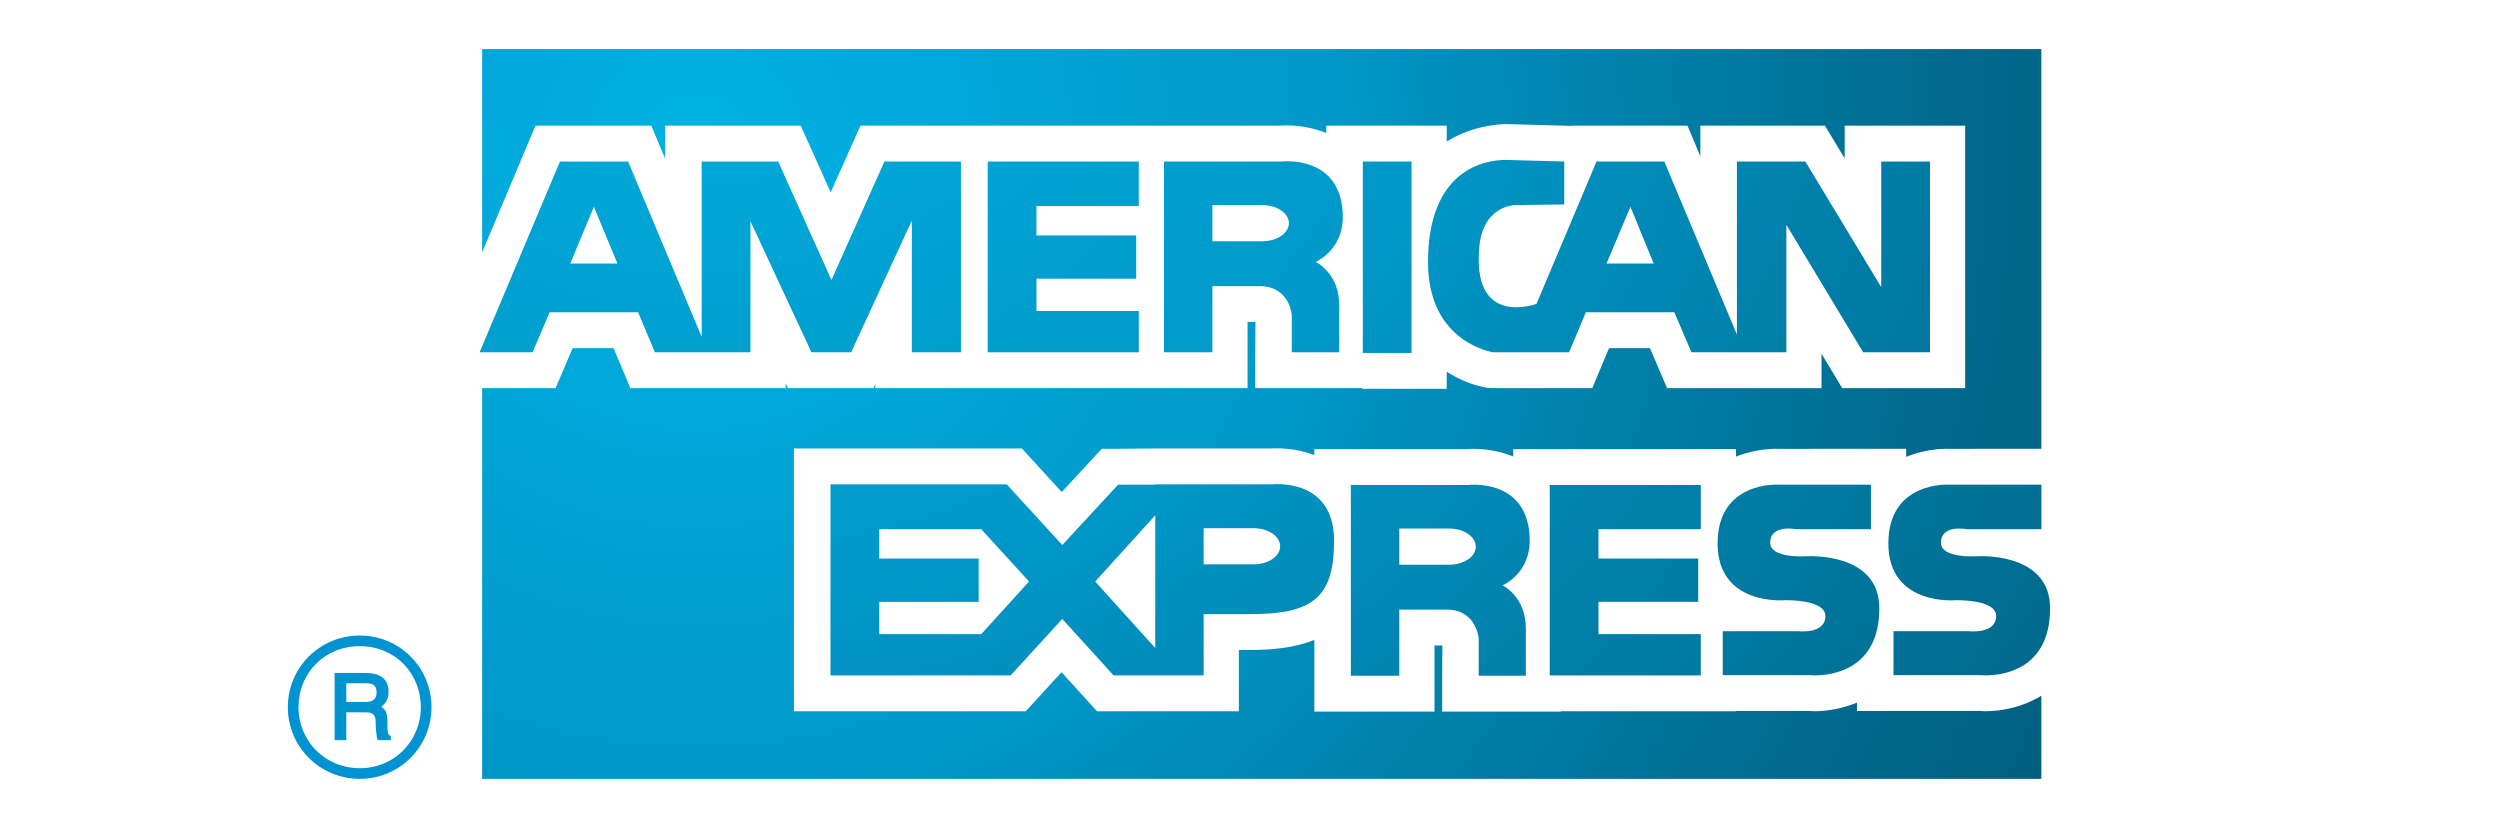 <?xml version="1.0" encoding="utf-8"?>
<!-- Generator: Adobe Illustrator 17.0.0, SVG Export Plug-In . SVG Version: 6.00 Build 0)  -->
<!DOCTYPE svg PUBLIC "-//W3C//DTD SVG 1.1//EN" "http://www.w3.org/Graphics/SVG/1.1/DTD/svg11.dtd">
<svg version="1.1" id="Capa_1" xmlns="http://www.w3.org/2000/svg" xmlns:xlink="http://www.w3.org/1999/xlink" x="0px" y="0px"
	 width="425.2px" height="141.73px" viewBox="0 0 425.2 141.73" enable-background="new 0 0 425.2 141.73" xml:space="preserve">
<radialGradient id="SVGID_1_" cx="-74.109" cy="-256.684" r="252.5" gradientTransform="matrix(1 0 0 1 192.443 282.465)" gradientUnits="userSpaceOnUse">
	<stop  offset="0" style="stop-color:#00B2E3"/>
	<stop  offset="0.427" style="stop-color:#0098C9"/>
	<stop  offset="0.508" style="stop-color:#008EBC"/>
	<stop  offset="0.835" style="stop-color:#006B8F"/>
	<stop  offset="1" style="stop-color:#005F7F"/>
</radialGradient>
<path fill="url(#SVGID_1_)" d="M337.589,120.966c0,0-0.512-0.03-0.995-0.054l-20.762,0.012V119.5
	c-2.36,0.971-4.874,1.466-7.286,1.466c0,0-0.506-0.03-0.995-0.054l-12.296,0.006v0.059h-29.751v0.054h-20.22v-6.1
	c0,0,0.03-4.337,0.036-5.153c-0.179,0-0.852,0-1.341,0c0,2.555,0,11.253,0,11.253H223.54v-12.195
	c-3.36,1.359-7.209,1.71-10.864,1.71c0,0-1.242,0-1.969,0c0,2.103,0,10.431,0,10.431h-24.122c0,0-3.929-4.331-6.041-6.654
	c-2.133,2.335-6.085,6.654-6.085,6.654h-39.424V76.276H173.8c0,0,4.304,4.703,6.783,7.411c2.49-2.693,6.806-7.357,6.806-7.357h2.666
	l6.315-0.054h19.77c1.149-0.077,4.17-0.095,7.399,1.12v-1.013h25.855c1.269-0.093,4.564-0.152,7.971,1.26v-1.26h31.789h6.1v1.28
	c3.58-1.445,6.875-1.352,7.382-1.323l21.56-0.012v1.379c3.616-1.493,6.976-1.4,7.482-1.368l15.513-0.009V8.342H82.005v34.563
	l9.073-21.533h19.689c0,0,2.27,5.4,2.362,5.624c0-0.81,0-5.624,0-5.624h23.058c0,0,3.449,7.676,5.097,11.337
	c1.632-3.652,5.066-11.337,5.066-11.337h15.424h1.543h6.1h22.334h1.817h6.1h17.923c1.263-0.092,4.563-0.158,7.982,1.26v-1.26h14.387
	h6.1v2.696c3.003-1.865,6.429-2.818,9.878-2.97c0,0,10.997,0.298,11.421,0.31l0.012-0.036h19.636c0,0,2.133,5.091,2.192,5.234
	c0-1.275,0-5.234,0-5.234h21.185c0,0,3.026,5.001,3.36,5.564c0-0.894,0-5.564,0-5.564h20.493v44.645h-20.91
	c0,0-3.122-5.171-3.521-5.839c0,0.479,0,5.839,0,5.839h-26.267c0,0-2.252-5.266-2.913-6.807c-2.729,0-4.218,0-6.964,0
	c-0.632,1.517-2.848,6.807-2.848,6.807h-17.396l-0.435-0.063c-1.93-0.277-4.444-1.158-6.923-2.726v2.898h-14.387c0,0,0-0.095,0-0.11
	h-18.182v-6.1c0,0,0.03-4.334,0.035-5.154c-0.179,0-0.855,0-1.343,0c0,2.559,0,11.254,0,11.254h-12.516h-7.918h-22.334h-1.543
	h-19.004c0,0,0-0.548,0-0.685c-0.098,0.214-0.315,0.685-0.315,0.685h-14.548c0,0-0.247-0.533-0.387-0.835c0,0.197,0,0.835,0,0.835
	h-26.409c0,0-2.219-5.29-2.854-6.807c-2.74,0-4.229,0-6.958,0c-0.658,1.54-2.91,6.807-2.91,6.807H82.005v66.449h265.187v-14.134
	C344.243,120.138,340.818,120.966,337.589,120.966z"/>
<g>
	<g>
		<defs>
			<path id="SVGID_2_" d="M219.709,59.917v-6.312c0,0-0.334-4.942-5.49-4.942H206.2v11.254h-8.233V27.473h19.984
				c0,0,10.432-1.263,10.432,9.496c0,5.6-4.611,7.575-4.611,7.575s4.004,1.871,4.004,7.361v8.013H219.709 M206.2,41.032h8.51
				c2.473,0,4.504-1.373,4.504-3.075c0-1.704-2.031-3.076-4.504-3.076h-8.51V41.032L206.2,41.032"/>
		</defs>
		<radialGradient id="SVGID_3_" cx="118.438" cy="-34.458" r="319.519" gradientUnits="userSpaceOnUse">
			<stop  offset="0" style="stop-color:#00B2E3"/>
			<stop  offset="0.427" style="stop-color:#0098C9"/>
			<stop  offset="0.508" style="stop-color:#008EBC"/>
			<stop  offset="0.835" style="stop-color:#006B8F"/>
			<stop  offset="1" style="stop-color:#005F7F"/>
		</radialGradient>
		<use xlink:href="#SVGID_2_"  overflow="visible" fill="url(#SVGID_3_)"/>
		<clipPath id="SVGID_4_">
			<use xlink:href="#SVGID_2_"  overflow="visible"/>
		</clipPath>
	</g>
	<g>
		<defs>
			<path id="SVGID_5_" d="M316.886,59.917l-13.065-21.685v21.685h-7.083h-1.323h-7.733l-2.913-6.807h-15.042l-2.86,6.807h-7.578
				h-1.37h-3.956c0,0-11.087-1.591-11.087-15.317c0-18.009,12.576-17.294,13.011-17.405l10.157,0.277v7.301l-8.34,0.107
				c0,0-5.439,0-6.1,7.086c-0.077,0.813-0.113,1.561-0.107,2.255c0.03,10.968,9.52,7.563,9.83,7.461l10.211-24.211h11.528
				l12.35,29.427V27.473h11.641L319.96,48.83V27.473h8.293v32.445H316.886 M273.242,44.821h8.013l-3.95-9.662L273.242,44.821
				L273.242,44.821"/>
		</defs>
		<radialGradient id="SVGID_6_" cx="118.441" cy="-34.464" r="319.517" gradientUnits="userSpaceOnUse">
			<stop  offset="0" style="stop-color:#00B2E3"/>
			<stop  offset="0.427" style="stop-color:#0098C9"/>
			<stop  offset="0.508" style="stop-color:#008EBC"/>
			<stop  offset="0.835" style="stop-color:#006B8F"/>
			<stop  offset="1" style="stop-color:#005F7F"/>
		</radialGradient>
		<use xlink:href="#SVGID_5_"  overflow="visible" fill="url(#SVGID_6_)"/>
		<clipPath id="SVGID_7_">
			<use xlink:href="#SVGID_5_"  overflow="visible"/>
		</clipPath>
	</g>
	<g>
		<defs>
			<path id="SVGID_8_" d="M155.085,59.917V37.52l-10.321,22.397h-6.753l-10.377-22.29v22.29h-7.191h-1.099h-7.962l-2.854-6.807
				H93.485l-2.91,6.807h-9.005L95.24,27.473h11.587l12.517,29.811V27.473h13.011l9.061,20.148l9.005-20.148h13.011v32.445H155.085
				 M96.997,44.821h8.016l-4.007-9.662L96.997,44.821L96.997,44.821"/>
		</defs>
		<radialGradient id="SVGID_9_" cx="118.441" cy="-34.458" r="319.517" gradientUnits="userSpaceOnUse">
			<stop  offset="0" style="stop-color:#00B2E3"/>
			<stop  offset="0.427" style="stop-color:#0098C9"/>
			<stop  offset="0.508" style="stop-color:#008EBC"/>
			<stop  offset="0.835" style="stop-color:#006B8F"/>
			<stop  offset="1" style="stop-color:#005F7F"/>
		</radialGradient>
		<use xlink:href="#SVGID_8_"  overflow="visible" fill="url(#SVGID_9_)"/>
		<clipPath id="SVGID_10_">
			<use xlink:href="#SVGID_8_"  overflow="visible"/>
		</clipPath>
	</g>
	<g>
		<defs>
			<polyline id="SVGID_11_" points="167.989,59.917 167.989,27.473 193.683,27.473 193.683,35.048 176.279,35.048 176.279,40.043 
				193.245,40.043 193.245,47.4 176.279,47.4 176.279,52.893 193.683,52.893 193.683,59.917 167.989,59.917 			"/>
		</defs>
		<radialGradient id="SVGID_12_" cx="118.438" cy="-34.458" r="319.516" gradientUnits="userSpaceOnUse">
			<stop  offset="0" style="stop-color:#00B2E3"/>
			<stop  offset="0.427" style="stop-color:#0098C9"/>
			<stop  offset="0.508" style="stop-color:#008EBC"/>
			<stop  offset="0.835" style="stop-color:#006B8F"/>
			<stop  offset="1" style="stop-color:#005F7F"/>
		</radialGradient>
		<use xlink:href="#SVGID_11_"  overflow="visible" fill="url(#SVGID_12_)"/>
		<clipPath id="SVGID_13_">
			<use xlink:href="#SVGID_11_"  overflow="visible"/>
		</clipPath>
	</g>
	<g>
		<defs>
			<polyline id="SVGID_14_" points="231.79,60.027 231.79,27.473 240.077,27.473 240.077,60.027 231.79,60.027 			"/>
		</defs>
		<radialGradient id="SVGID_15_" cx="118.438" cy="-34.455" r="319.521" gradientUnits="userSpaceOnUse">
			<stop  offset="0" style="stop-color:#00B2E3"/>
			<stop  offset="0.427" style="stop-color:#0098C9"/>
			<stop  offset="0.508" style="stop-color:#008EBC"/>
			<stop  offset="0.835" style="stop-color:#006B8F"/>
			<stop  offset="1" style="stop-color:#005F7F"/>
		</radialGradient>
		<use xlink:href="#SVGID_14_"  overflow="visible" fill="url(#SVGID_15_)"/>
		<clipPath id="SVGID_16_">
			<use xlink:href="#SVGID_14_"  overflow="visible"/>
		</clipPath>
	</g>
</g>
<g>
	<g>
		<defs>
			<path id="SVGID_17_" d="M251.498,114.931v-6.315c0,0-0.334-4.939-5.493-4.939h-8.013v11.253h-8.239V82.484h19.987
				c0,0,10.431-1.263,10.431,9.499c0,5.6-4.611,7.578-4.611,7.578s3.955,1.865,3.955,7.352v8.018H251.498 M237.992,96.046h8.513
				c2.466,0,4.498-1.37,4.498-3.074s-2.031-3.074-4.498-3.074h-8.513V96.046L237.992,96.046"/>
		</defs>
		<radialGradient id="SVGID_18_" cx="118.438" cy="-34.455" r="319.512" gradientUnits="userSpaceOnUse">
			<stop  offset="0" style="stop-color:#00B2E3"/>
			<stop  offset="0.427" style="stop-color:#0098C9"/>
			<stop  offset="0.508" style="stop-color:#008EBC"/>
			<stop  offset="0.835" style="stop-color:#006B8F"/>
			<stop  offset="1" style="stop-color:#005F7F"/>
		</radialGradient>
		<use xlink:href="#SVGID_17_"  overflow="visible" fill="url(#SVGID_18_)"/>
		<clipPath id="SVGID_19_">
			<use xlink:href="#SVGID_17_"  overflow="visible"/>
		</clipPath>
	</g>
	<g>
		<defs>
			<path id="SVGID_20_" d="M196.594,114.877H189.4l-8.728-9.609l-8.787,9.609h-4.996h-25.641V82.377h25.641h4.337l9.445,10.321
				l9.496-10.268h6.315v-0.054h19.984c0,0,10.431-1.156,10.431,9.547c0,9.556-3.461,12.523-14.11,12.523h-8.07v10.431H196.594
				 M186.273,98.906l10.211,11.307V87.646L186.273,98.906L186.273,98.906 M149.542,107.854h17.348l8.126-8.948l-8.126-8.901h-17.348
				v4.992h16.91v7.364h-16.91V107.854L149.542,107.854 M204.72,95.987h8.51c2.469,0,4.501-1.371,4.501-3.075
				c0-1.698-2.031-3.074-4.501-3.074h-8.51V95.987L204.72,95.987"/>
		</defs>
		<radialGradient id="SVGID_21_" cx="118.441" cy="-34.461" r="319.525" gradientUnits="userSpaceOnUse">
			<stop  offset="0" style="stop-color:#00B2E3"/>
			<stop  offset="0.427" style="stop-color:#0098C9"/>
			<stop  offset="0.508" style="stop-color:#008EBC"/>
			<stop  offset="0.835" style="stop-color:#006B8F"/>
			<stop  offset="1" style="stop-color:#005F7F"/>
		</radialGradient>
		<use xlink:href="#SVGID_20_"  overflow="visible" fill="url(#SVGID_21_)"/>
		<clipPath id="SVGID_22_">
			<use xlink:href="#SVGID_20_"  overflow="visible"/>
		</clipPath>
	</g>
	<g>
		<defs>
			<path id="SVGID_23_" d="M307.664,114.824h-14.661v-7.471h12.85c0,0,4.611,0.548,4.611-2.573c0-2.92-6.97-2.693-6.97-2.693
				s-11.367,0.989-11.367-9.663c0-10.598,10.265-9.994,10.265-9.994h15.817v7.575h-12.737c0,0-4.397-0.882-4.397,2.311
				c0,2.681,5.981,2.299,5.981,2.299s12.576-0.929,12.576,8.841c0,10.479-8.102,11.408-10.973,11.408
				C308.04,114.866,307.664,114.824,307.664,114.824"/>
		</defs>
		<radialGradient id="SVGID_24_" cx="118.438" cy="-34.455" r="319.52" gradientUnits="userSpaceOnUse">
			<stop  offset="0" style="stop-color:#00B2E3"/>
			<stop  offset="0.427" style="stop-color:#0098C9"/>
			<stop  offset="0.508" style="stop-color:#008EBC"/>
			<stop  offset="0.835" style="stop-color:#006B8F"/>
			<stop  offset="1" style="stop-color:#005F7F"/>
		</radialGradient>
		<use xlink:href="#SVGID_23_"  overflow="visible" fill="url(#SVGID_24_)"/>
		<clipPath id="SVGID_25_">
			<use xlink:href="#SVGID_23_"  overflow="visible"/>
		</clipPath>
	</g>
	<g>
		<defs>
			<polyline id="SVGID_26_" points="263.579,114.877 263.579,82.484 289.268,82.484 289.268,90.005 271.866,90.005 271.866,94.997 
				288.833,94.997 288.833,102.361 271.866,102.361 271.866,107.854 289.268,107.854 289.268,114.877 263.579,114.877 			"/>
		</defs>
		<radialGradient id="SVGID_27_" cx="118.438" cy="-34.461" r="319.528" gradientUnits="userSpaceOnUse">
			<stop  offset="0" style="stop-color:#00B2E3"/>
			<stop  offset="0.427" style="stop-color:#0098C9"/>
			<stop  offset="0.508" style="stop-color:#008EBC"/>
			<stop  offset="0.835" style="stop-color:#006B8F"/>
			<stop  offset="1" style="stop-color:#005F7F"/>
		</radialGradient>
		<use xlink:href="#SVGID_26_"  overflow="visible" fill="url(#SVGID_27_)"/>
		<clipPath id="SVGID_28_">
			<use xlink:href="#SVGID_26_"  overflow="visible"/>
		</clipPath>
	</g>
	<g>
		<defs>
			<path id="SVGID_29_" d="M336.707,114.824h-14.661v-7.471h12.797c0,0,4.664,0.548,4.664-2.573c0-2.92-6.97-2.693-6.97-2.693
				s-11.366,0.989-11.366-9.663c0-10.598,10.265-9.994,10.265-9.994h15.763v7.575h-12.689c0,0-4.39-0.882-4.39,2.311
				c0,2.681,5.987,2.299,5.987,2.299s12.571-0.929,12.571,8.841c0,10.479-8.103,11.408-10.974,11.408
				C337.082,114.866,336.707,114.824,336.707,114.824"/>
		</defs>
		<radialGradient id="SVGID_30_" cx="118.438" cy="-34.455" r="319.512" gradientUnits="userSpaceOnUse">
			<stop  offset="0" style="stop-color:#00B2E3"/>
			<stop  offset="0.427" style="stop-color:#0098C9"/>
			<stop  offset="0.508" style="stop-color:#008EBC"/>
			<stop  offset="0.835" style="stop-color:#006B8F"/>
			<stop  offset="1" style="stop-color:#005F7F"/>
		</radialGradient>
		<use xlink:href="#SVGID_29_"  overflow="visible" fill="url(#SVGID_30_)"/>
		<clipPath id="SVGID_31_">
			<use xlink:href="#SVGID_29_"  overflow="visible"/>
		</clipPath>
	</g>
</g>
<path fill="#0093D1" d="M48.956,120.278c0-6.756,5.436-12.189,12.245-12.189c6.753,0,12.186,5.433,12.186,12.189
	c0,6.756-5.433,12.189-12.186,12.189C54.393,132.467,48.956,127.034,48.956,120.278 M50.768,120.278
	c0,5.707,4.447,10.377,10.434,10.377c5.928,0,10.375-4.67,10.375-10.377c0-5.767-4.39-10.378-10.375-10.378
	C55.161,109.9,50.768,114.512,50.768,120.278 M64.22,125.878c-0.275-0.929-0.328-2.633-0.328-3.02c0-0.828-0.11-1.704-1.647-1.704
	h-3.351v4.724h-1.975v-11.42h5.326c1.811,0,3.843,0.602,3.843,3.187c0,1.424-0.605,2.085-1.263,2.58
	c0.548,0.274,0.989,0.769,1.043,2.031l0.056,1.978c0.054,0.596,0.11,0.715,0.548,0.983v0.661H64.22 M58.893,119.396h3.184
	c1.046,0,1.978-0.274,1.978-1.644c0-1.43-0.989-1.537-1.701-1.537h-3.461V119.396"/>
</svg>
